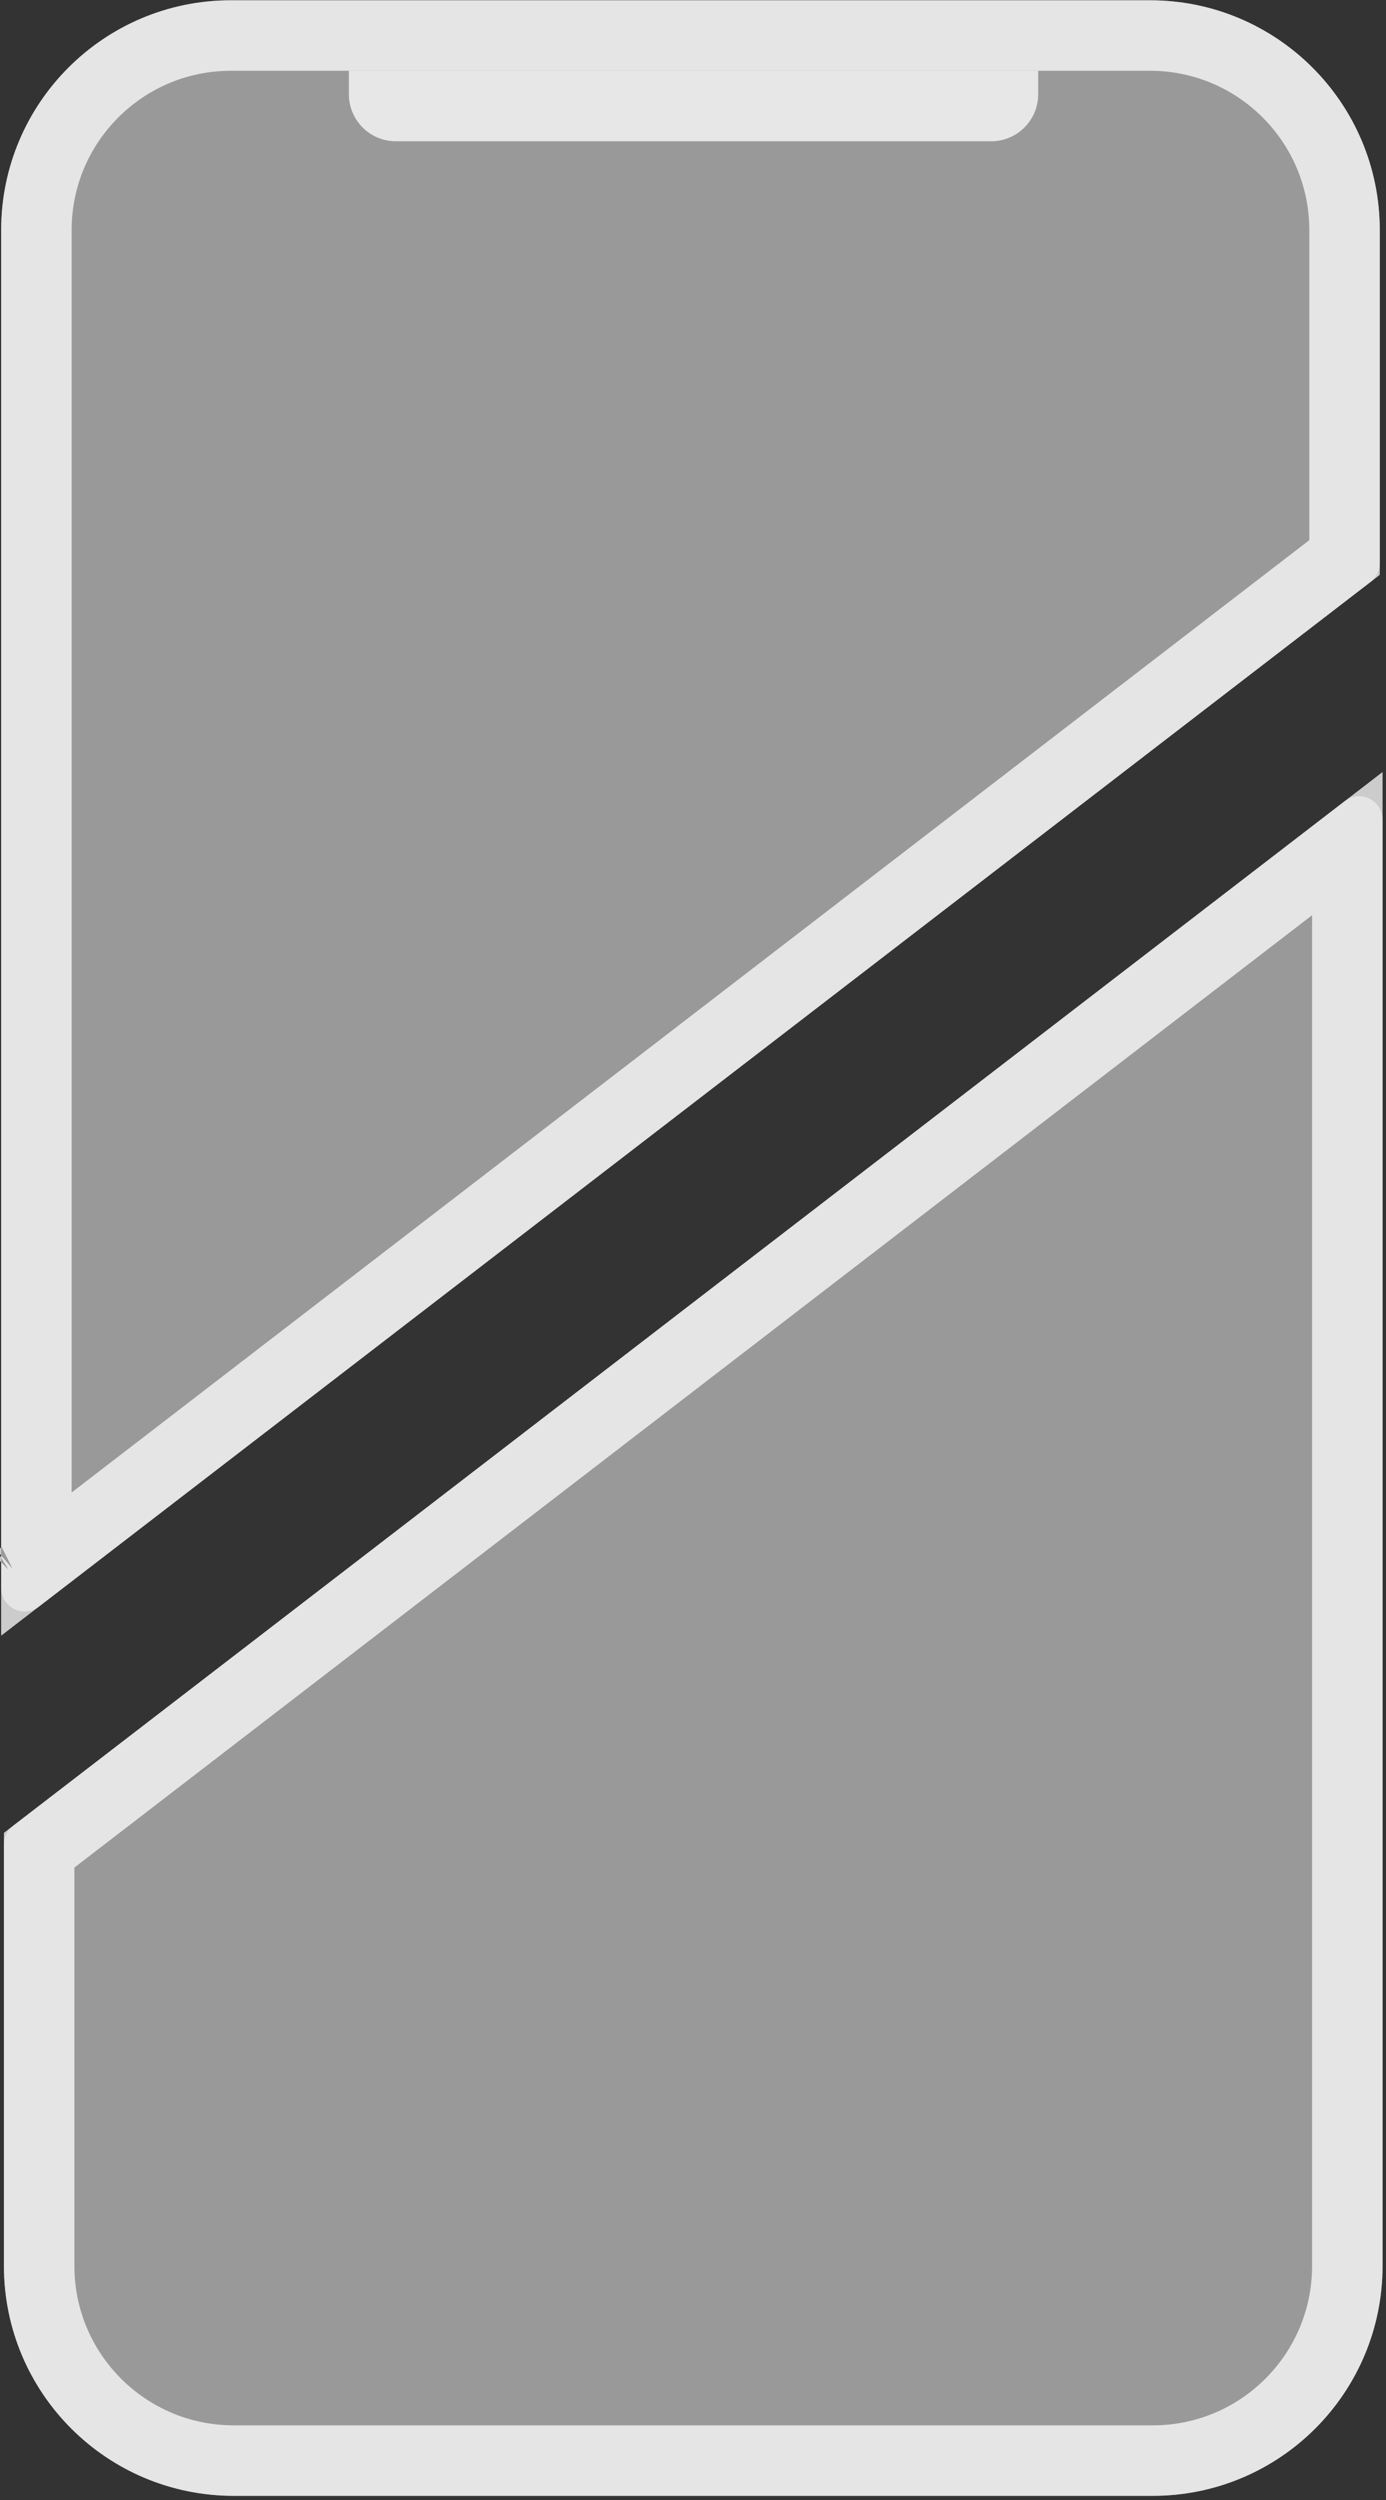 <svg width="295" height="532" viewBox="0 0 295 532" fill="none" xmlns="http://www.w3.org/2000/svg">
<rect x="0" y="0" width="295" height="532" fill="#333333" stroke="none"/>
<path d="M2.789 388.485C1.558 389.432 0.837 390.896 0.837 392.448V482.154C0.837 509.163 22.733 531.059 49.742 531.059H245.361C272.37 531.059 294.266 509.163 294.266 482.154V174.427C294.266 170.278 289.505 167.934 286.217 170.464L2.789 388.485Z" fill="white" fill-opacity="0.5"/>
<path d="M8.337 482.154V393.679L286.766 179.504V482.154C286.766 505.021 268.228 523.559 245.361 523.559H49.742C26.875 523.559 8.337 505.021 8.337 482.154Z" stroke="white" stroke-opacity="0.75" stroke-width="15"/>
<path d="M74.256 15.059H220.97V20.059C220.97 25.581 216.493 30.059 210.97 30.059H84.256C78.734 30.059 74.256 25.581 74.256 20.059V15.059Z" fill="white" fill-opacity="0.76"/>
<path d="M49.152 0.059C22.142 0.059 0.247 21.954 0.247 48.963V337.88C0.247 342.028 5.008 344.372 8.296 341.843L291.724 123.822C292.954 122.875 293.675 121.411 293.675 119.858V48.963C293.675 21.954 271.78 0.059 244.77 0.059H49.152Z" fill="white" fill-opacity="0.5"/>
<path d="M7.747 48.963C7.747 26.096 26.285 7.559 49.152 7.559H244.77C267.638 7.559 286.175 26.096 286.175 48.963V118.627L7.747 332.803V48.963ZM3.723 335.898C3.725 335.897 3.728 335.895 3.73 335.893L3.723 335.898Z" stroke="white" stroke-opacity="0.75" stroke-width="15"/>
</svg>

